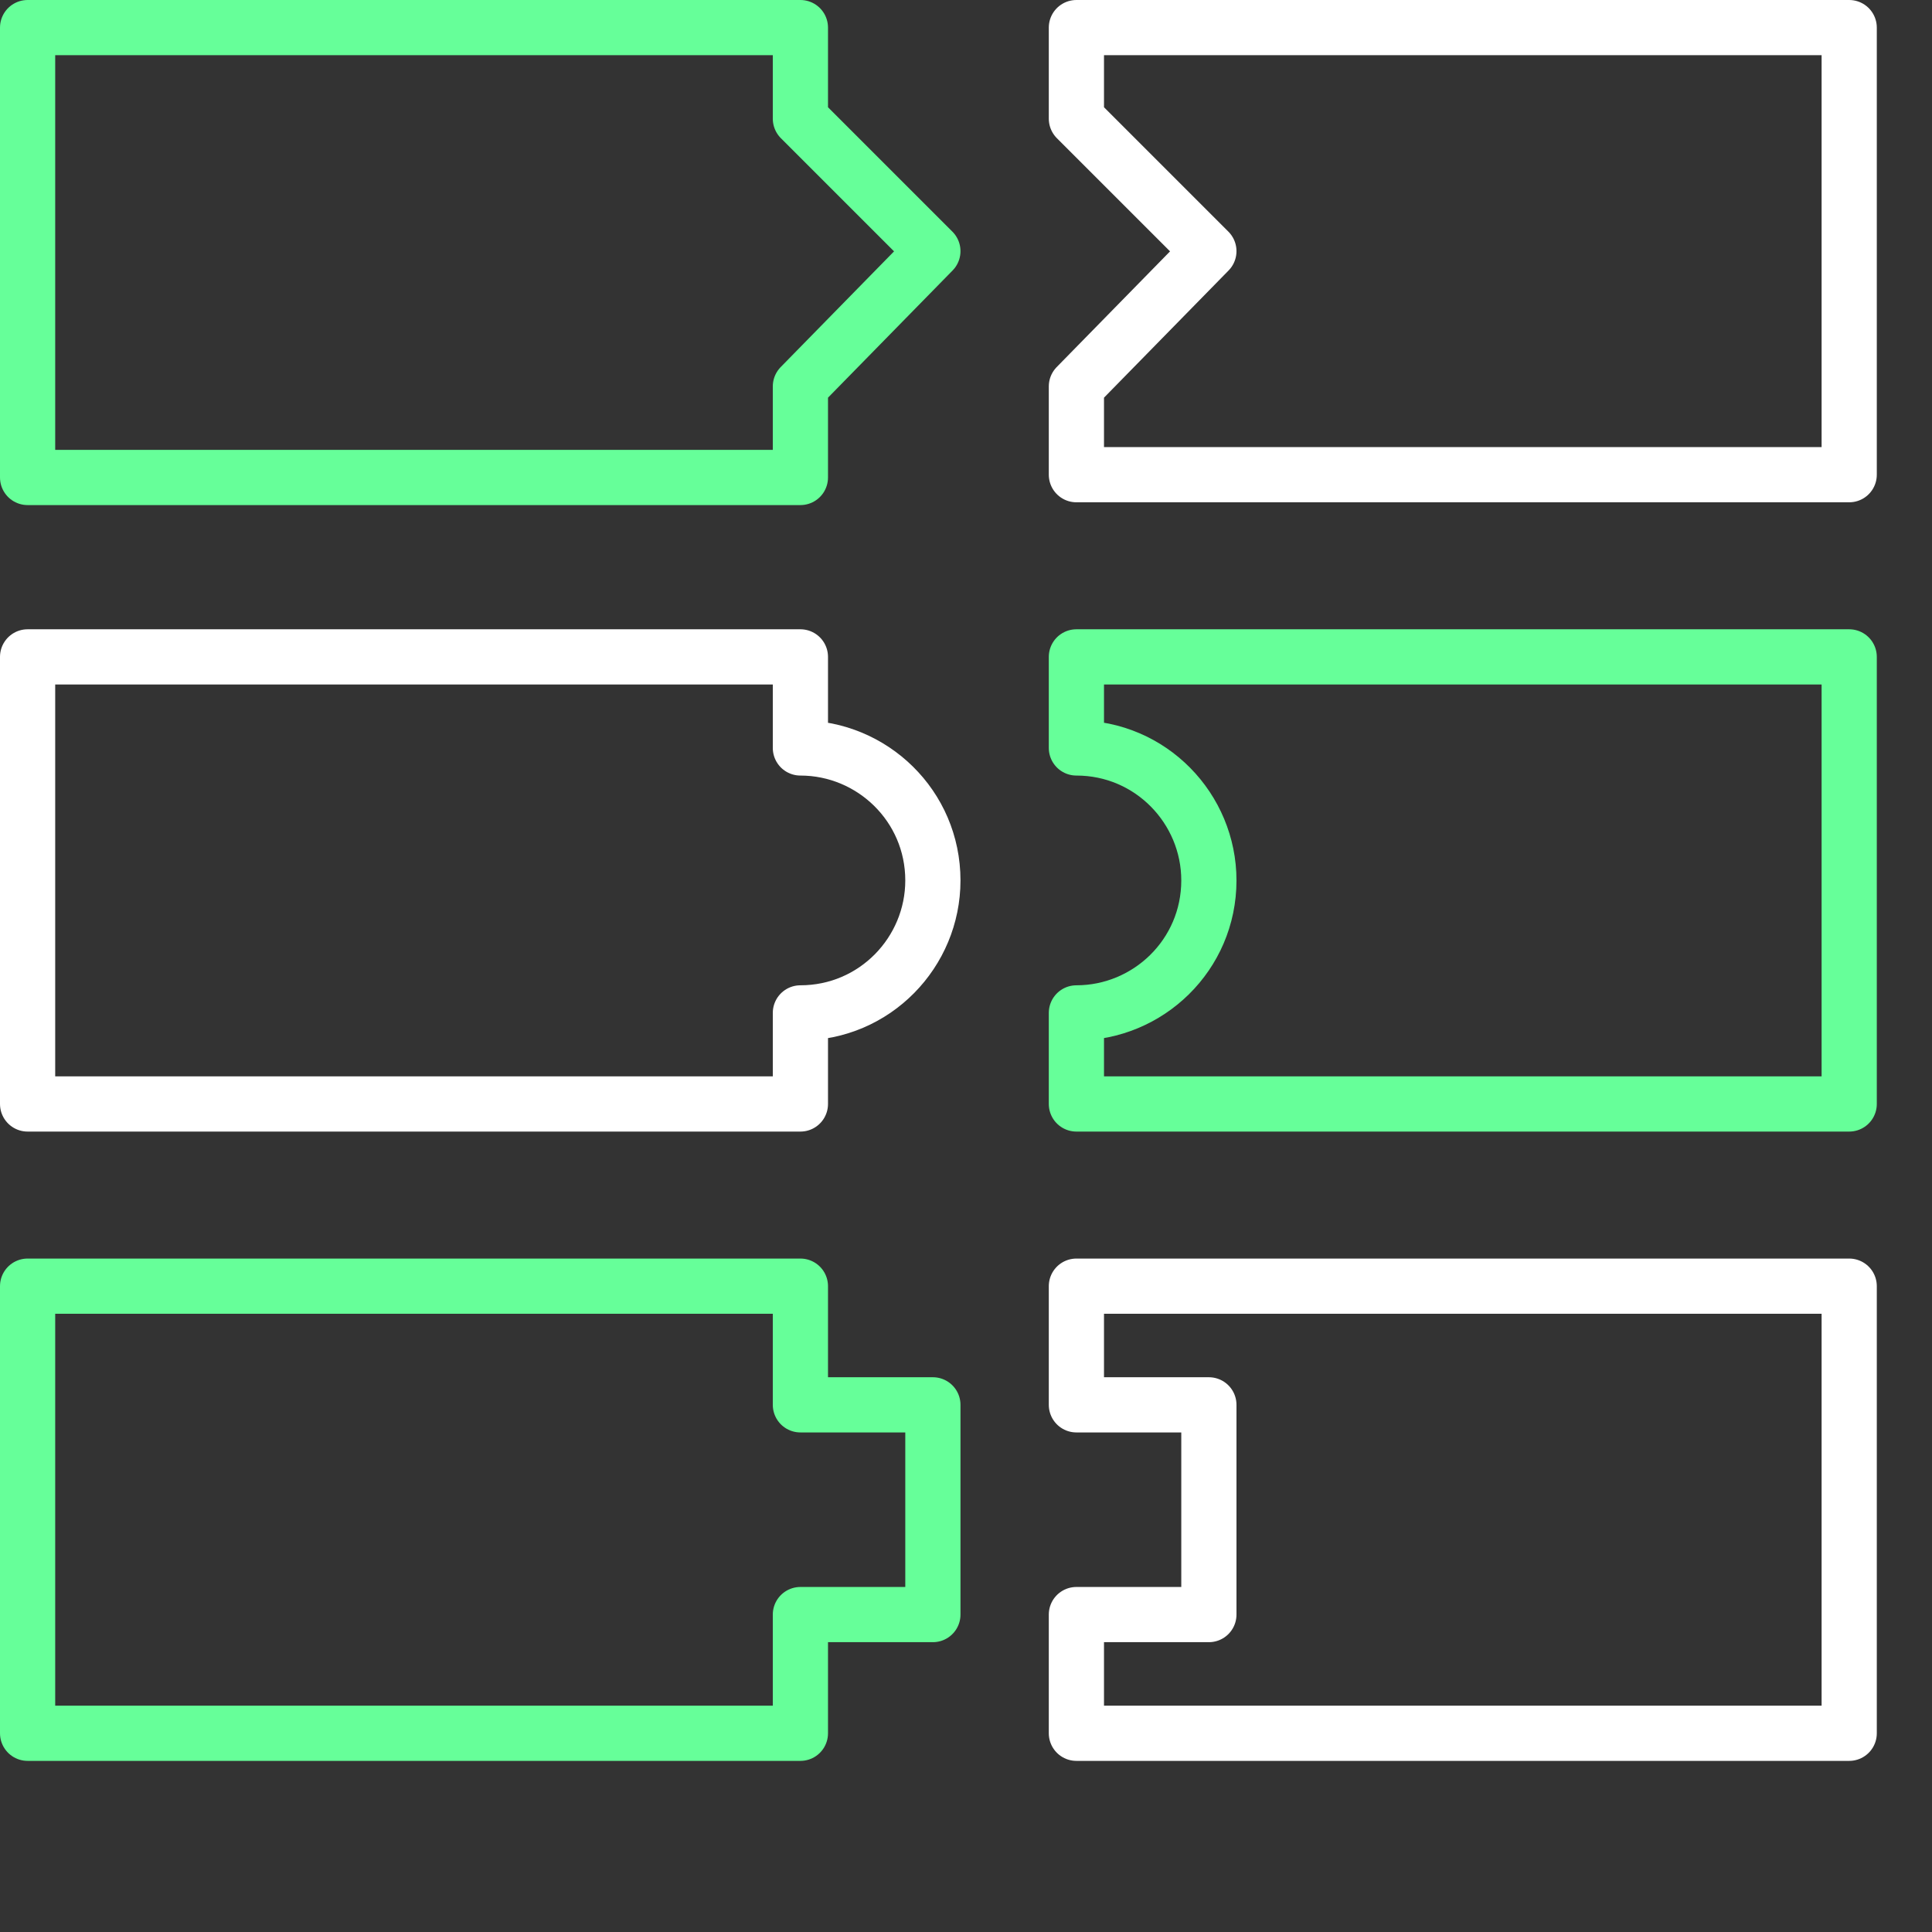 <svg xmlns="http://www.w3.org/2000/svg" width="70" height="70" viewBox="0 0 70 70"><rect x="0" y="0" width="70" height="70" fill="#333333" stroke="none"/><g><g><g><path fill="none" stroke="#fff" stroke-linecap="round" stroke-linejoin="round" stroke-miterlimit="20" stroke-width="2" d="M39 62.8v0h28v0-16.2 0H39v4.3h4.8v7.599H39v0z"/></g><g><path fill="none" stroke="#6f9" stroke-linecap="round" stroke-linejoin="round" stroke-miterlimit="20" stroke-width="2" d="M39 39.999v0h28v0V23.8v0H39v3.3c2.7 0 4.8 2.2 4.8 4.8 0 2.7-2.2 4.799-4.8 4.799z"/></g><g><path fill="none" stroke="#fff" stroke-linecap="round" stroke-linejoin="round" stroke-miterlimit="20" stroke-width="2" d="M39 17.199v0h28v0V1v0H39v3.3l4.8 4.8v0L39 14v0z"/></g><g><path fill="none" stroke="#6f9" stroke-linecap="round" stroke-linejoin="round" stroke-miterlimit="20" stroke-width="2" d="M29 62.8v0-4.301 0h4.8v0V50.9v0H29v0-4.3 0H1v16.2z"/></g><g><path fill="none" stroke="#fff" stroke-linecap="round" stroke-linejoin="round" stroke-miterlimit="20" stroke-width="2" d="M1 39.999v0h28v0-3.3c2.7 0 4.8-2.2 4.8-4.799 0-2.701-2.2-4.8-4.8-4.8v-3.3 0H1v0z"/></g><g><path fill="none" stroke="#6f9" stroke-linecap="round" stroke-linejoin="round" stroke-miterlimit="20" stroke-width="2" d="M1 1v0h28v3.3l4.8 4.8v0L29 14v3.3H1v0z"/></g></g></g></svg>